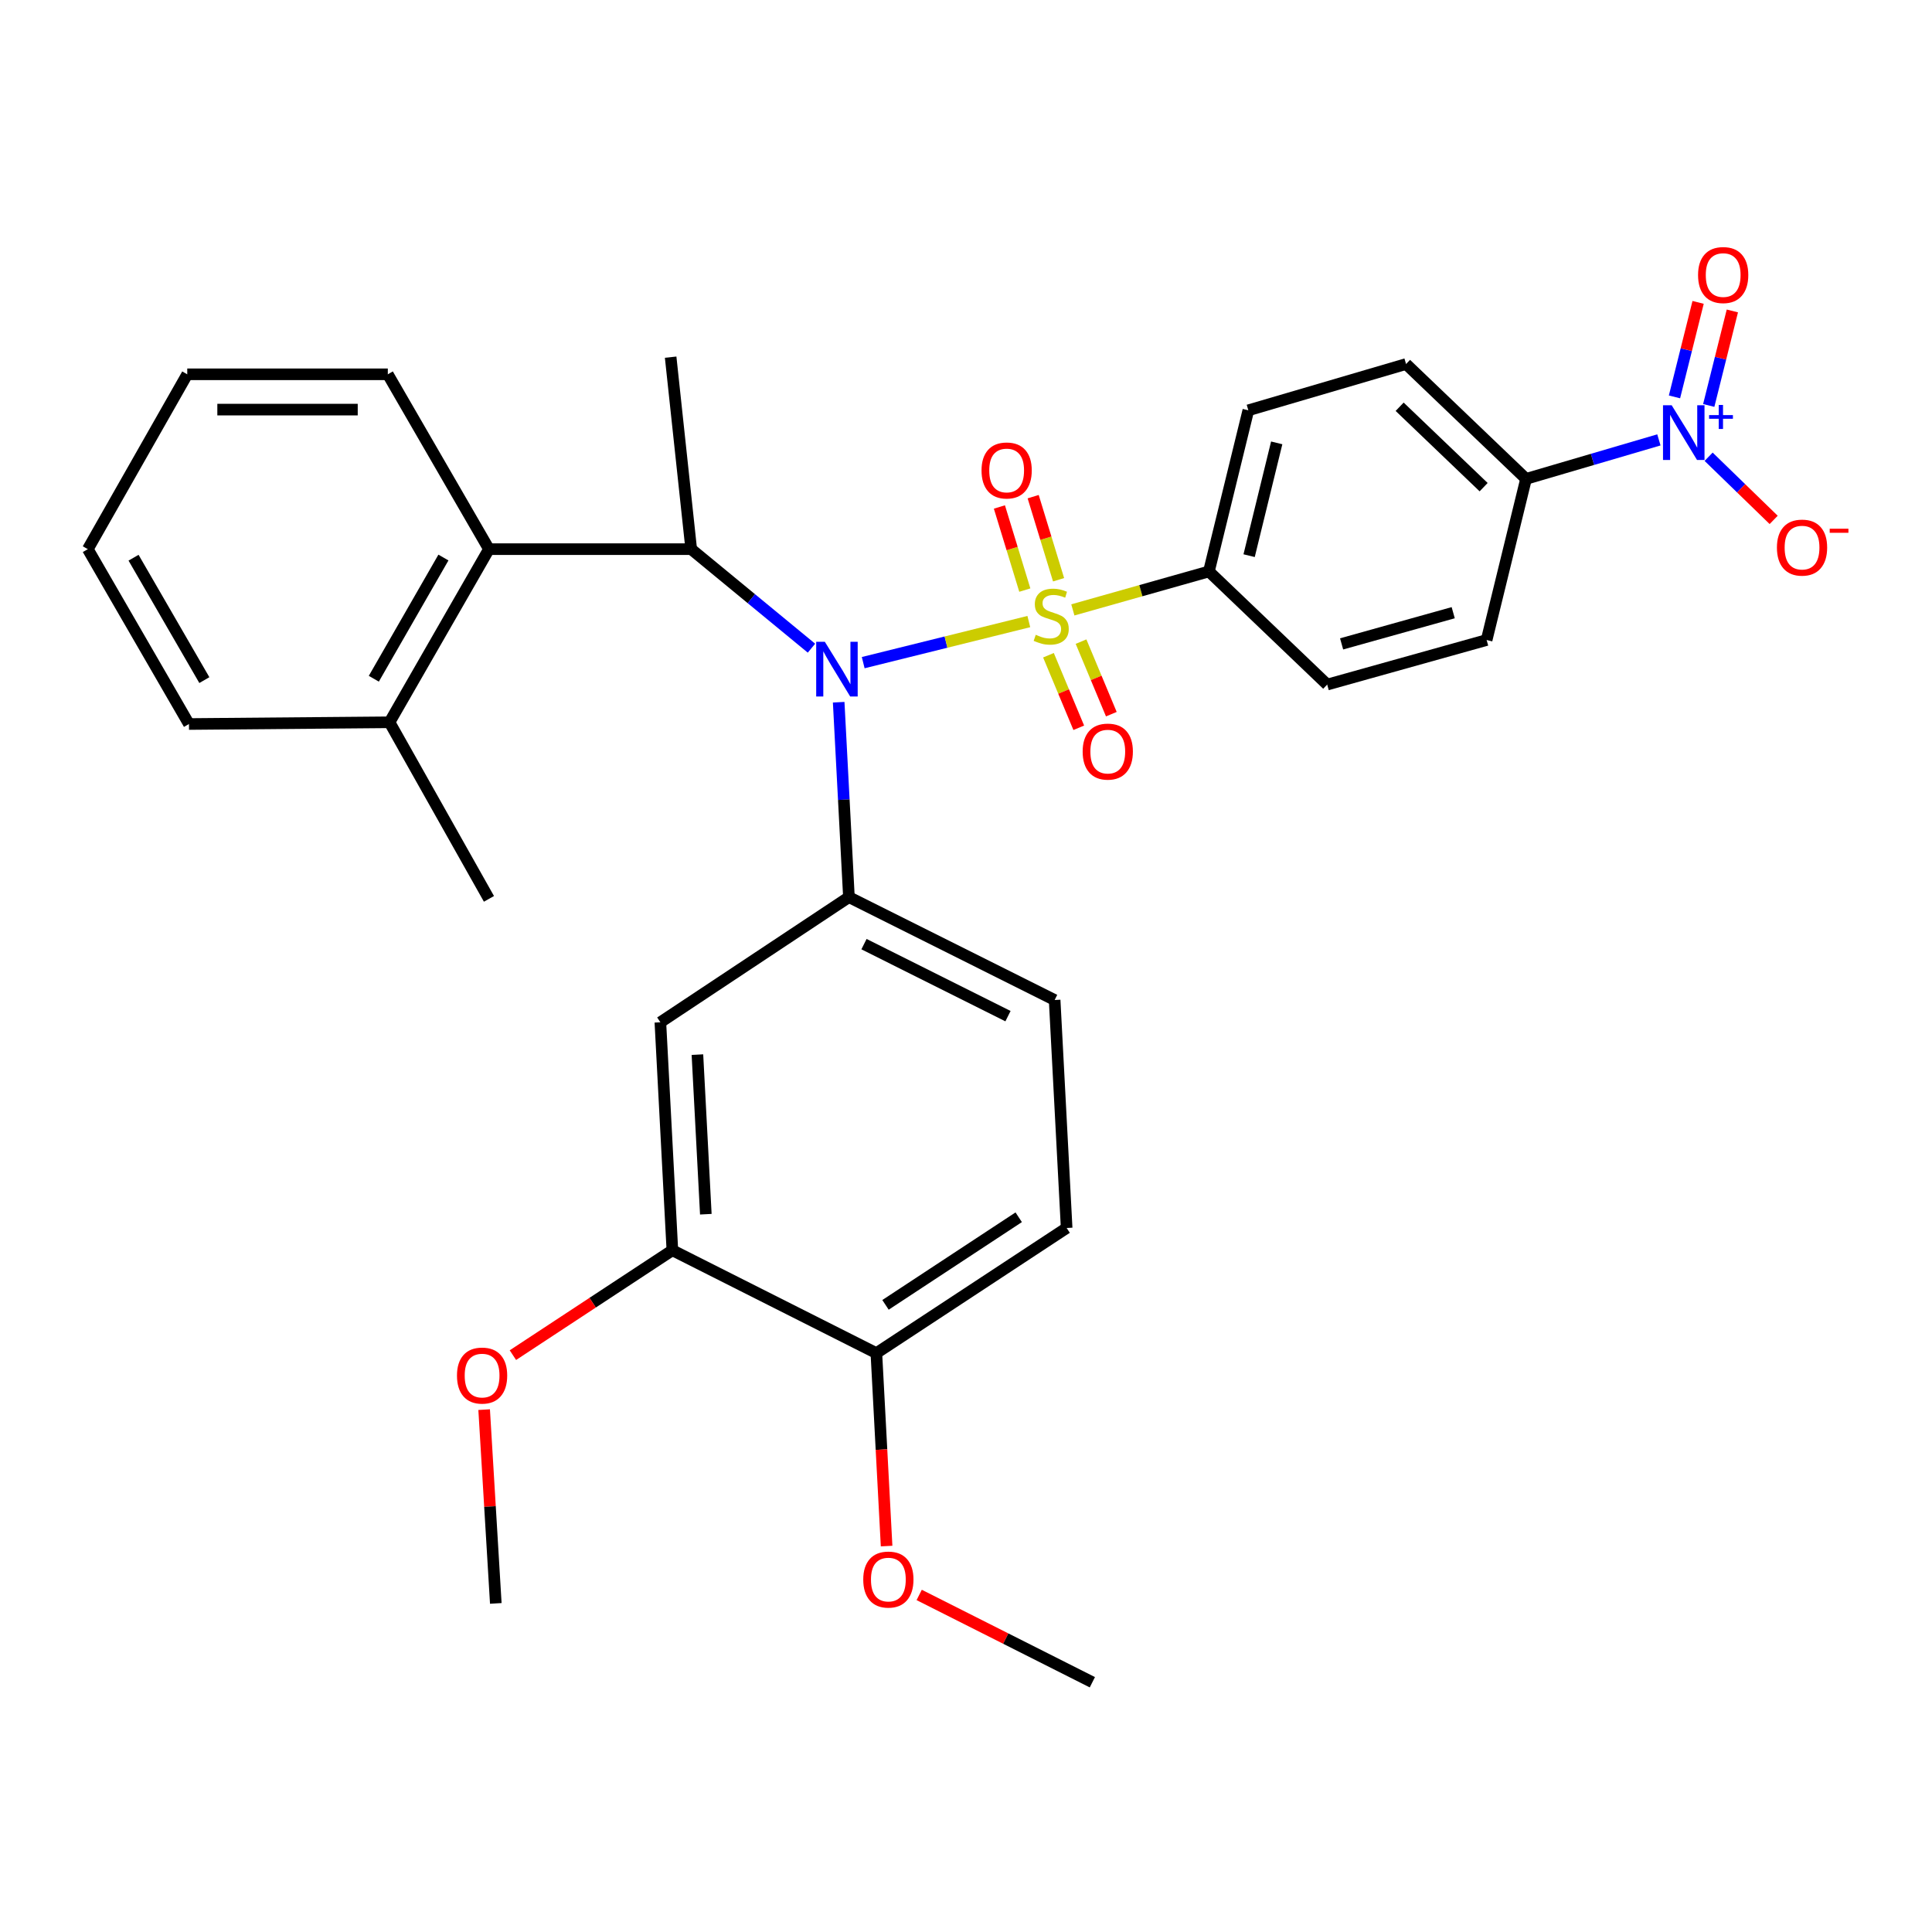 <?xml version='1.0' encoding='iso-8859-1'?>
<svg version='1.1' baseProfile='full'
              xmlns='http://www.w3.org/2000/svg'
                      xmlns:rdkit='http://www.rdkit.org/xml'
                      xmlns:xlink='http://www.w3.org/1999/xlink'
                  xml:space='preserve'
width='1000px' height='1000px' viewBox='0 0 1000 1000'>
<!-- END OF HEADER -->
<rect style='opacity:1.0;fill:#FFFFFF;stroke:none' width='1000' height='1000' x='0' y='0'> </rect>
<path class='bond-0' d='M 357.774,284.24 L 347.125,184.867' style='fill:none;fill-rule:evenodd;stroke:#000000;stroke-width:6px;stroke-linecap:butt;stroke-linejoin:miter;stroke-opacity:1' />
<path class='bond-1' d='M 357.774,284.24 L 388.895,309.87' style='fill:none;fill-rule:evenodd;stroke:#000000;stroke-width:6px;stroke-linecap:butt;stroke-linejoin:miter;stroke-opacity:1' />
<path class='bond-1' d='M 388.895,309.87 L 420.016,335.499' style='fill:none;fill-rule:evenodd;stroke:#0000FF;stroke-width:6px;stroke-linecap:butt;stroke-linejoin:miter;stroke-opacity:1' />
<path class='bond-2' d='M 357.774,284.24 L 253.082,284.24' style='fill:none;fill-rule:evenodd;stroke:#000000;stroke-width:6px;stroke-linecap:butt;stroke-linejoin:miter;stroke-opacity:1' />
<path class='bond-3' d='M 434.099,363.47 L 436.75,413.913' style='fill:none;fill-rule:evenodd;stroke:#0000FF;stroke-width:6px;stroke-linecap:butt;stroke-linejoin:miter;stroke-opacity:1' />
<path class='bond-3' d='M 436.75,413.913 L 439.402,464.357' style='fill:none;fill-rule:evenodd;stroke:#000000;stroke-width:6px;stroke-linecap:butt;stroke-linejoin:miter;stroke-opacity:1' />
<path class='bond-4' d='M 446.796,342.983 L 489.657,332.352' style='fill:none;fill-rule:evenodd;stroke:#0000FF;stroke-width:6px;stroke-linecap:butt;stroke-linejoin:miter;stroke-opacity:1' />
<path class='bond-4' d='M 489.657,332.352 L 532.517,321.72' style='fill:none;fill-rule:evenodd;stroke:#CCCC00;stroke-width:6px;stroke-linecap:butt;stroke-linejoin:miter;stroke-opacity:1' />
<path class='bond-5' d='M 858.641,227.686 L 824.261,237.776' style='fill:none;fill-rule:evenodd;stroke:#0000FF;stroke-width:6px;stroke-linecap:butt;stroke-linejoin:miter;stroke-opacity:1' />
<path class='bond-5' d='M 824.261,237.776 L 789.88,247.867' style='fill:none;fill-rule:evenodd;stroke:#000000;stroke-width:6px;stroke-linecap:butt;stroke-linejoin:miter;stroke-opacity:1' />
<path class='bond-6' d='M 884.382,236.409 L 901.214,252.753' style='fill:none;fill-rule:evenodd;stroke:#0000FF;stroke-width:6px;stroke-linecap:butt;stroke-linejoin:miter;stroke-opacity:1' />
<path class='bond-6' d='M 901.214,252.753 L 918.047,269.098' style='fill:none;fill-rule:evenodd;stroke:#FF0000;stroke-width:6px;stroke-linecap:butt;stroke-linejoin:miter;stroke-opacity:1' />
<path class='bond-7' d='M 884.437,209.862 L 890.551,185.402' style='fill:none;fill-rule:evenodd;stroke:#0000FF;stroke-width:6px;stroke-linecap:butt;stroke-linejoin:miter;stroke-opacity:1' />
<path class='bond-7' d='M 890.551,185.402 L 896.666,160.942' style='fill:none;fill-rule:evenodd;stroke:#FF0000;stroke-width:6px;stroke-linecap:butt;stroke-linejoin:miter;stroke-opacity:1' />
<path class='bond-7' d='M 866.71,205.43 L 872.824,180.97' style='fill:none;fill-rule:evenodd;stroke:#0000FF;stroke-width:6px;stroke-linecap:butt;stroke-linejoin:miter;stroke-opacity:1' />
<path class='bond-7' d='M 872.824,180.97 L 878.938,156.51' style='fill:none;fill-rule:evenodd;stroke:#FF0000;stroke-width:6px;stroke-linecap:butt;stroke-linejoin:miter;stroke-opacity:1' />
<path class='bond-8' d='M 547.919,300.082 L 541.342,278.576' style='fill:none;fill-rule:evenodd;stroke:#CCCC00;stroke-width:6px;stroke-linecap:butt;stroke-linejoin:miter;stroke-opacity:1' />
<path class='bond-8' d='M 541.342,278.576 L 534.765,257.07' style='fill:none;fill-rule:evenodd;stroke:#FF0000;stroke-width:6px;stroke-linecap:butt;stroke-linejoin:miter;stroke-opacity:1' />
<path class='bond-8' d='M 530.446,305.426 L 523.868,283.92' style='fill:none;fill-rule:evenodd;stroke:#CCCC00;stroke-width:6px;stroke-linecap:butt;stroke-linejoin:miter;stroke-opacity:1' />
<path class='bond-8' d='M 523.868,283.92 L 517.291,262.414' style='fill:none;fill-rule:evenodd;stroke:#FF0000;stroke-width:6px;stroke-linecap:butt;stroke-linejoin:miter;stroke-opacity:1' />
<path class='bond-9' d='M 542.681,339.146 L 550.523,357.922' style='fill:none;fill-rule:evenodd;stroke:#CCCC00;stroke-width:6px;stroke-linecap:butt;stroke-linejoin:miter;stroke-opacity:1' />
<path class='bond-9' d='M 550.523,357.922 L 558.366,376.698' style='fill:none;fill-rule:evenodd;stroke:#FF0000;stroke-width:6px;stroke-linecap:butt;stroke-linejoin:miter;stroke-opacity:1' />
<path class='bond-9' d='M 559.542,332.104 L 567.385,350.88' style='fill:none;fill-rule:evenodd;stroke:#CCCC00;stroke-width:6px;stroke-linecap:butt;stroke-linejoin:miter;stroke-opacity:1' />
<path class='bond-9' d='M 567.385,350.88 L 575.227,369.656' style='fill:none;fill-rule:evenodd;stroke:#FF0000;stroke-width:6px;stroke-linecap:butt;stroke-linejoin:miter;stroke-opacity:1' />
<path class='bond-10' d='M 555.304,315.681 L 590.518,305.731' style='fill:none;fill-rule:evenodd;stroke:#CCCC00;stroke-width:6px;stroke-linecap:butt;stroke-linejoin:miter;stroke-opacity:1' />
<path class='bond-10' d='M 590.518,305.731 L 625.732,295.782' style='fill:none;fill-rule:evenodd;stroke:#000000;stroke-width:6px;stroke-linecap:butt;stroke-linejoin:miter;stroke-opacity:1' />
<path class='bond-11' d='M 625.732,295.782 L 686.955,354.335' style='fill:none;fill-rule:evenodd;stroke:#000000;stroke-width:6px;stroke-linecap:butt;stroke-linejoin:miter;stroke-opacity:1' />
<path class='bond-12' d='M 625.732,295.782 L 646.136,212.377' style='fill:none;fill-rule:evenodd;stroke:#000000;stroke-width:6px;stroke-linecap:butt;stroke-linejoin:miter;stroke-opacity:1' />
<path class='bond-12' d='M 646.541,287.613 L 660.824,229.23' style='fill:none;fill-rule:evenodd;stroke:#000000;stroke-width:6px;stroke-linecap:butt;stroke-linejoin:miter;stroke-opacity:1' />
<path class='bond-13' d='M 789.88,247.867 L 727.774,188.42' style='fill:none;fill-rule:evenodd;stroke:#000000;stroke-width:6px;stroke-linecap:butt;stroke-linejoin:miter;stroke-opacity:1' />
<path class='bond-13' d='M 767.929,252.15 L 724.455,210.537' style='fill:none;fill-rule:evenodd;stroke:#000000;stroke-width:6px;stroke-linecap:butt;stroke-linejoin:miter;stroke-opacity:1' />
<path class='bond-14' d='M 789.88,247.867 L 769.476,331.271' style='fill:none;fill-rule:evenodd;stroke:#000000;stroke-width:6px;stroke-linecap:butt;stroke-linejoin:miter;stroke-opacity:1' />
<path class='bond-15' d='M 552.093,635.601 L 453.604,700.378' style='fill:none;fill-rule:evenodd;stroke:#000000;stroke-width:6px;stroke-linecap:butt;stroke-linejoin:miter;stroke-opacity:1' />
<path class='bond-15' d='M 527.279,630.051 L 458.336,675.395' style='fill:none;fill-rule:evenodd;stroke:#000000;stroke-width:6px;stroke-linecap:butt;stroke-linejoin:miter;stroke-opacity:1' />
<path class='bond-16' d='M 552.093,635.601 L 545.88,517.601' style='fill:none;fill-rule:evenodd;stroke:#000000;stroke-width:6px;stroke-linecap:butt;stroke-linejoin:miter;stroke-opacity:1' />
<path class='bond-17' d='M 545.88,517.601 L 439.402,464.357' style='fill:none;fill-rule:evenodd;stroke:#000000;stroke-width:6px;stroke-linecap:butt;stroke-linejoin:miter;stroke-opacity:1' />
<path class='bond-17' d='M 521.736,525.958 L 447.201,488.686' style='fill:none;fill-rule:evenodd;stroke:#000000;stroke-width:6px;stroke-linecap:butt;stroke-linejoin:miter;stroke-opacity:1' />
<path class='bond-18' d='M 439.402,464.357 L 341.806,529.133' style='fill:none;fill-rule:evenodd;stroke:#000000;stroke-width:6px;stroke-linecap:butt;stroke-linejoin:miter;stroke-opacity:1' />
<path class='bond-19' d='M 253.082,284.24 L 201.614,373.856' style='fill:none;fill-rule:evenodd;stroke:#000000;stroke-width:6px;stroke-linecap:butt;stroke-linejoin:miter;stroke-opacity:1' />
<path class='bond-19' d='M 229.517,288.582 L 193.489,351.314' style='fill:none;fill-rule:evenodd;stroke:#000000;stroke-width:6px;stroke-linecap:butt;stroke-linejoin:miter;stroke-opacity:1' />
<path class='bond-20' d='M 253.082,284.24 L 200.731,193.739' style='fill:none;fill-rule:evenodd;stroke:#000000;stroke-width:6px;stroke-linecap:butt;stroke-linejoin:miter;stroke-opacity:1' />
<path class='bond-21' d='M 201.614,373.856 L 253.082,465.25' style='fill:none;fill-rule:evenodd;stroke:#000000;stroke-width:6px;stroke-linecap:butt;stroke-linejoin:miter;stroke-opacity:1' />
<path class='bond-22' d='M 201.614,373.856 L 97.806,374.75' style='fill:none;fill-rule:evenodd;stroke:#000000;stroke-width:6px;stroke-linecap:butt;stroke-linejoin:miter;stroke-opacity:1' />
<path class='bond-23' d='M 200.731,193.739 L 96.922,193.739' style='fill:none;fill-rule:evenodd;stroke:#000000;stroke-width:6px;stroke-linecap:butt;stroke-linejoin:miter;stroke-opacity:1' />
<path class='bond-23' d='M 185.16,212.012 L 112.494,212.012' style='fill:none;fill-rule:evenodd;stroke:#000000;stroke-width:6px;stroke-linecap:butt;stroke-linejoin:miter;stroke-opacity:1' />
<path class='bond-24' d='M 97.806,374.75 L 45.455,284.24' style='fill:none;fill-rule:evenodd;stroke:#000000;stroke-width:6px;stroke-linecap:butt;stroke-linejoin:miter;stroke-opacity:1' />
<path class='bond-24' d='M 105.77,352.025 L 69.125,288.667' style='fill:none;fill-rule:evenodd;stroke:#000000;stroke-width:6px;stroke-linecap:butt;stroke-linejoin:miter;stroke-opacity:1' />
<path class='bond-25' d='M 96.922,193.739 L 45.455,284.24' style='fill:none;fill-rule:evenodd;stroke:#000000;stroke-width:6px;stroke-linecap:butt;stroke-linejoin:miter;stroke-opacity:1' />
<path class='bond-26' d='M 341.806,529.133 L 348.018,647.133' style='fill:none;fill-rule:evenodd;stroke:#000000;stroke-width:6px;stroke-linecap:butt;stroke-linejoin:miter;stroke-opacity:1' />
<path class='bond-26' d='M 360.985,545.872 L 365.334,628.473' style='fill:none;fill-rule:evenodd;stroke:#000000;stroke-width:6px;stroke-linecap:butt;stroke-linejoin:miter;stroke-opacity:1' />
<path class='bond-27' d='M 453.604,700.378 L 348.018,647.133' style='fill:none;fill-rule:evenodd;stroke:#000000;stroke-width:6px;stroke-linecap:butt;stroke-linejoin:miter;stroke-opacity:1' />
<path class='bond-28' d='M 453.604,700.378 L 456.252,750.31' style='fill:none;fill-rule:evenodd;stroke:#000000;stroke-width:6px;stroke-linecap:butt;stroke-linejoin:miter;stroke-opacity:1' />
<path class='bond-28' d='M 456.252,750.31 L 458.901,800.243' style='fill:none;fill-rule:evenodd;stroke:#FF0000;stroke-width:6px;stroke-linecap:butt;stroke-linejoin:miter;stroke-opacity:1' />
<path class='bond-29' d='M 348.018,647.133 L 306.747,674.277' style='fill:none;fill-rule:evenodd;stroke:#000000;stroke-width:6px;stroke-linecap:butt;stroke-linejoin:miter;stroke-opacity:1' />
<path class='bond-29' d='M 306.747,674.277 L 265.476,701.421' style='fill:none;fill-rule:evenodd;stroke:#FF0000;stroke-width:6px;stroke-linecap:butt;stroke-linejoin:miter;stroke-opacity:1' />
<path class='bond-30' d='M 250.594,729.625 L 253.61,779.773' style='fill:none;fill-rule:evenodd;stroke:#FF0000;stroke-width:6px;stroke-linecap:butt;stroke-linejoin:miter;stroke-opacity:1' />
<path class='bond-30' d='M 253.61,779.773 L 256.625,829.92' style='fill:none;fill-rule:evenodd;stroke:#000000;stroke-width:6px;stroke-linecap:butt;stroke-linejoin:miter;stroke-opacity:1' />
<path class='bond-31' d='M 475.772,825.54 L 520.587,848.134' style='fill:none;fill-rule:evenodd;stroke:#FF0000;stroke-width:6px;stroke-linecap:butt;stroke-linejoin:miter;stroke-opacity:1' />
<path class='bond-31' d='M 520.587,848.134 L 565.401,870.729' style='fill:none;fill-rule:evenodd;stroke:#000000;stroke-width:6px;stroke-linecap:butt;stroke-linejoin:miter;stroke-opacity:1' />
<path class='bond-32' d='M 686.955,354.335 L 769.476,331.271' style='fill:none;fill-rule:evenodd;stroke:#000000;stroke-width:6px;stroke-linecap:butt;stroke-linejoin:miter;stroke-opacity:1' />
<path class='bond-32' d='M 694.414,333.277 L 752.179,317.133' style='fill:none;fill-rule:evenodd;stroke:#000000;stroke-width:6px;stroke-linecap:butt;stroke-linejoin:miter;stroke-opacity:1' />
<path class='bond-33' d='M 646.136,212.377 L 727.774,188.42' style='fill:none;fill-rule:evenodd;stroke:#000000;stroke-width:6px;stroke-linecap:butt;stroke-linejoin:miter;stroke-opacity:1' />
<path  class='atom-1' d='M 426.939 332.196
L 436.219 347.196
Q 437.139 348.676, 438.619 351.356
Q 440.099 354.036, 440.179 354.196
L 440.179 332.196
L 443.939 332.196
L 443.939 360.516
L 440.059 360.516
L 430.099 344.116
Q 428.939 342.196, 427.699 339.996
Q 426.499 337.796, 426.139 337.116
L 426.139 360.516
L 422.459 360.516
L 422.459 332.196
L 426.939 332.196
' fill='#0000FF'/>
<path  class='atom-2' d='M 865.248 209.749
L 874.528 224.749
Q 875.448 226.229, 876.928 228.909
Q 878.408 231.589, 878.488 231.749
L 878.488 209.749
L 882.248 209.749
L 882.248 238.069
L 878.368 238.069
L 868.408 221.669
Q 867.248 219.749, 866.008 217.549
Q 864.808 215.349, 864.448 214.669
L 864.448 238.069
L 860.768 238.069
L 860.768 209.749
L 865.248 209.749
' fill='#0000FF'/>
<path  class='atom-2' d='M 884.624 214.854
L 889.614 214.854
L 889.614 209.601
L 891.831 209.601
L 891.831 214.854
L 896.953 214.854
L 896.953 216.755
L 891.831 216.755
L 891.831 222.035
L 889.614 222.035
L 889.614 216.755
L 884.624 216.755
L 884.624 214.854
' fill='#0000FF'/>
<path  class='atom-3' d='M 536.104 328.566
Q 536.424 328.686, 537.744 329.246
Q 539.064 329.806, 540.504 330.166
Q 541.984 330.486, 543.424 330.486
Q 546.104 330.486, 547.664 329.206
Q 549.224 327.886, 549.224 325.606
Q 549.224 324.046, 548.424 323.086
Q 547.664 322.126, 546.464 321.606
Q 545.264 321.086, 543.264 320.486
Q 540.744 319.726, 539.224 319.006
Q 537.744 318.286, 536.664 316.766
Q 535.624 315.246, 535.624 312.686
Q 535.624 309.126, 538.024 306.926
Q 540.464 304.726, 545.264 304.726
Q 548.544 304.726, 552.264 306.286
L 551.344 309.366
Q 547.944 307.966, 545.384 307.966
Q 542.624 307.966, 541.104 309.126
Q 539.584 310.246, 539.624 312.206
Q 539.624 313.726, 540.384 314.646
Q 541.184 315.566, 542.304 316.086
Q 543.464 316.606, 545.384 317.206
Q 547.944 318.006, 549.464 318.806
Q 550.984 319.606, 552.064 321.246
Q 553.184 322.846, 553.184 325.606
Q 553.184 329.526, 550.544 331.646
Q 547.944 333.726, 543.584 333.726
Q 541.064 333.726, 539.144 333.166
Q 537.264 332.646, 535.024 331.726
L 536.104 328.566
' fill='#CCCC00'/>
<path  class='atom-4' d='M 508.04 243.511
Q 508.04 236.711, 511.4 232.911
Q 514.76 229.111, 521.04 229.111
Q 527.32 229.111, 530.68 232.911
Q 534.04 236.711, 534.04 243.511
Q 534.04 250.391, 530.64 254.311
Q 527.24 258.191, 521.04 258.191
Q 514.8 258.191, 511.4 254.311
Q 508.04 250.431, 508.04 243.511
M 521.04 254.991
Q 525.36 254.991, 527.68 252.111
Q 530.04 249.191, 530.04 243.511
Q 530.04 237.951, 527.68 235.151
Q 525.36 232.311, 521.04 232.311
Q 516.72 232.311, 514.36 235.111
Q 512.04 237.911, 512.04 243.511
Q 512.04 249.231, 514.36 252.111
Q 516.72 254.991, 521.04 254.991
' fill='#FF0000'/>
<path  class='atom-5' d='M 560.381 389.022
Q 560.381 382.222, 563.741 378.422
Q 567.101 374.622, 573.381 374.622
Q 579.661 374.622, 583.021 378.422
Q 586.381 382.222, 586.381 389.022
Q 586.381 395.902, 582.981 399.822
Q 579.581 403.702, 573.381 403.702
Q 567.141 403.702, 563.741 399.822
Q 560.381 395.942, 560.381 389.022
M 573.381 400.502
Q 577.701 400.502, 580.021 397.622
Q 582.381 394.702, 582.381 389.022
Q 582.381 383.462, 580.021 380.662
Q 577.701 377.822, 573.381 377.822
Q 569.061 377.822, 566.701 380.622
Q 564.381 383.422, 564.381 389.022
Q 564.381 394.742, 566.701 397.622
Q 569.061 400.502, 573.381 400.502
' fill='#FF0000'/>
<path  class='atom-8' d='M 919.732 283.436
Q 919.732 276.636, 923.092 272.836
Q 926.452 269.036, 932.732 269.036
Q 939.012 269.036, 942.372 272.836
Q 945.732 276.636, 945.732 283.436
Q 945.732 290.316, 942.332 294.236
Q 938.932 298.116, 932.732 298.116
Q 926.492 298.116, 923.092 294.236
Q 919.732 290.356, 919.732 283.436
M 932.732 294.916
Q 937.052 294.916, 939.372 292.036
Q 941.732 289.116, 941.732 283.436
Q 941.732 277.876, 939.372 275.076
Q 937.052 272.236, 932.732 272.236
Q 928.412 272.236, 926.052 275.036
Q 923.732 277.836, 923.732 283.436
Q 923.732 289.156, 926.052 292.036
Q 928.412 294.916, 932.732 294.916
' fill='#FF0000'/>
<path  class='atom-8' d='M 947.052 273.659
L 956.74 273.659
L 956.74 275.771
L 947.052 275.771
L 947.052 273.659
' fill='#FF0000'/>
<path  class='atom-23' d='M 236.529 711.99
Q 236.529 705.19, 239.889 701.39
Q 243.249 697.59, 249.529 697.59
Q 255.809 697.59, 259.169 701.39
Q 262.529 705.19, 262.529 711.99
Q 262.529 718.87, 259.129 722.79
Q 255.729 726.67, 249.529 726.67
Q 243.289 726.67, 239.889 722.79
Q 236.529 718.91, 236.529 711.99
M 249.529 723.47
Q 253.849 723.47, 256.169 720.59
Q 258.529 717.67, 258.529 711.99
Q 258.529 706.43, 256.169 703.63
Q 253.849 700.79, 249.529 700.79
Q 245.209 700.79, 242.849 703.59
Q 240.529 706.39, 240.529 711.99
Q 240.529 717.71, 242.849 720.59
Q 245.209 723.47, 249.529 723.47
' fill='#FF0000'/>
<path  class='atom-25' d='M 446.816 817.575
Q 446.816 810.775, 450.176 806.975
Q 453.536 803.175, 459.816 803.175
Q 466.096 803.175, 469.456 806.975
Q 472.816 810.775, 472.816 817.575
Q 472.816 824.455, 469.416 828.375
Q 466.016 832.255, 459.816 832.255
Q 453.576 832.255, 450.176 828.375
Q 446.816 824.495, 446.816 817.575
M 459.816 829.055
Q 464.136 829.055, 466.456 826.175
Q 468.816 823.255, 468.816 817.575
Q 468.816 812.015, 466.456 809.215
Q 464.136 806.375, 459.816 806.375
Q 455.496 806.375, 453.136 809.175
Q 450.816 811.975, 450.816 817.575
Q 450.816 823.295, 453.136 826.175
Q 455.496 829.055, 459.816 829.055
' fill='#FF0000'/>
<path  class='atom-27' d='M 878.913 142.362
Q 878.913 135.562, 882.273 131.762
Q 885.633 127.962, 891.913 127.962
Q 898.193 127.962, 901.553 131.762
Q 904.913 135.562, 904.913 142.362
Q 904.913 149.242, 901.513 153.162
Q 898.113 157.042, 891.913 157.042
Q 885.673 157.042, 882.273 153.162
Q 878.913 149.282, 878.913 142.362
M 891.913 153.842
Q 896.233 153.842, 898.553 150.962
Q 900.913 148.042, 900.913 142.362
Q 900.913 136.802, 898.553 134.002
Q 896.233 131.162, 891.913 131.162
Q 887.593 131.162, 885.233 133.962
Q 882.913 136.762, 882.913 142.362
Q 882.913 148.082, 885.233 150.962
Q 887.593 153.842, 891.913 153.842
' fill='#FF0000'/>
</svg>
